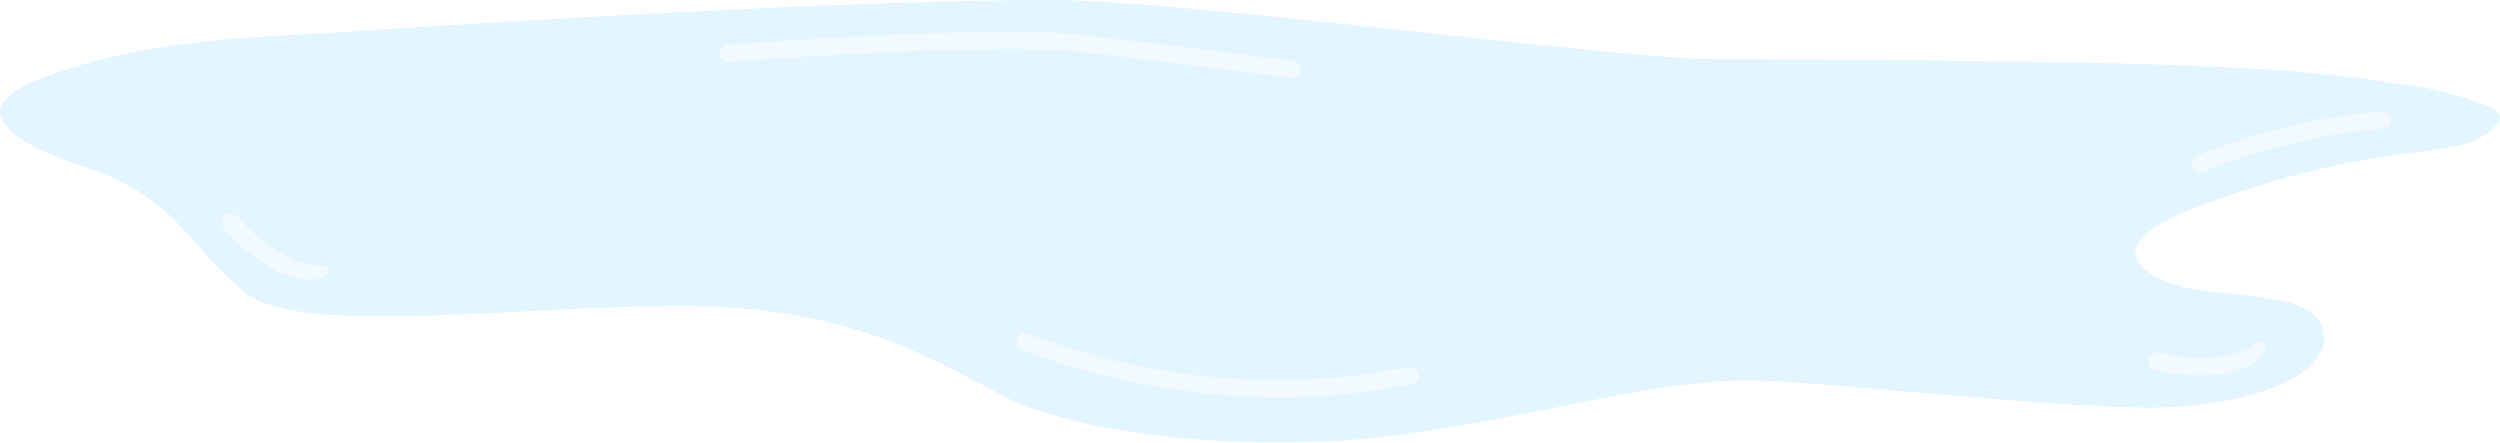 <svg xmlns="http://www.w3.org/2000/svg" xmlns:xlink="http://www.w3.org/1999/xlink" width="102.938" height="18.223" viewBox="0 0 102.938 18.223">
  <defs>
    <clipPath id="clip-path">
      <rect id="Rectangle_18570" data-name="Rectangle 18570" width="102.938" height="18.223" fill="none"/>
    </clipPath>
  </defs>
  <g id="Group_42624" data-name="Group 42624" opacity="0.21">
    <g id="Group_42623" data-name="Group 42623" clip-path="url(#clip-path)">
      <path id="Path_221827" data-name="Path 221827" d="M14.14,1.322S33.3,0,43.383,0c5.152,0,23.394,2.437,27.154,2.437q5.142,0,10.284.071c4.155.054,8.321.094,12.469.354,1.849.116,3.7.3,5.525.6a13.969,13.969,0,0,1,3.548.882,1.683,1.683,0,0,1,.442.238.36.36,0,0,1,.126.338.454.454,0,0,1-.1.171c-.71.876-2,1.011-3.04,1.141a36.883,36.883,0,0,0-8.329,1.925c-.787.291-4.611,1.478-3.243,2.846,1.671,1.671,6.684.557,7.38,2.437s-2.785,3.342-7.1,3.342S74.854,15.665,72,15.665c-4.036,0-8.146,1.393-14.273,2.228s-13.368,0-16.432-1.6S34.889,12.6,28.065,12.6,12.33,13.855,10.1,12.044C7.581,10,7.386,8.145,3.347,6.822,2.583,6.571.215,5.778.006,4.664-.073,4.241.6,3.685,1.285,3.4,5.437,1.67,9.877,1.567,14.14,1.322" transform="translate(0 0.001)" fill="#78ceff"/>
      <path id="Path_221828" data-name="Path 221828" d="M1193.756,190.541a.365.365,0,0,1-.035-.355.4.4,0,0,1,.019-.037c.113-.2.338-.192.562-.15a5.677,5.677,0,0,0,3.4-.129c.2-.108.627-.487.756-.333.177.211-.085.581-.254.732a3.305,3.305,0,0,1-2.023.629,8.268,8.268,0,0,1-1.774-.1,1.622,1.622,0,0,1-.488-.112.43.43,0,0,1-.162-.143" transform="translate(-1105.232 -175.457)" fill="#c2e9ff"/>
      <path id="Path_221829" data-name="Path 221829" d="M123.293,119.068a.364.364,0,0,1,.178-.309l.037-.019c.207-.094.387.041.544.2a5.677,5.677,0,0,0,2.84,1.873c.225.028.793-.032.808.168.021.275-.407.423-.633.448a3.306,3.306,0,0,1-2.012-.666,8.266,8.266,0,0,1-1.384-1.115,1.624,1.624,0,0,1-.332-.375.431.431,0,0,1-.048-.21" transform="translate(-114.156 -109.912)" fill="#c2e9ff"/>
      <path id="Path_221830" data-name="Path 221830" d="M575.631,187.732a30.315,30.315,0,0,1-5.813-.575,26.114,26.114,0,0,1-4.848-1.4.348.348,0,0,1,.275-.64,26,26,0,0,0,4.727,1.357,27.64,27.64,0,0,0,10.937.015.348.348,0,1,1,.146.681,25.853,25.853,0,0,1-5.424.558" transform="translate(-522.908 -171.376)" fill="#c2e9ff"/>
      <path id="Path_221831" data-name="Path 221831" d="M1218.1,64.516a.348.348,0,0,1-.136-.669,25.224,25.224,0,0,1,7.637-1.838.348.348,0,0,1,.039.7,25,25,0,0,0-7.4,1.783.346.346,0,0,1-.136.028" transform="translate(-1127.512 -57.414)" fill="#c2e9ff"/>
      <path id="Path_221832" data-name="Path 221832" d="M423.437,19.565l-.044,0c-.052-.007-5.226-.666-8.735-1.079-3.477-.409-14.306.411-14.415.419a.348.348,0,1,1-.053-.694c.448-.034,11.006-.833,14.549-.416,3.512.413,8.69,1.073,8.741,1.08a.348.348,0,0,1-.044.693" transform="translate(-370.236 -16.362)" fill="#c2e9ff"/>
    </g>
  </g>
</svg>
